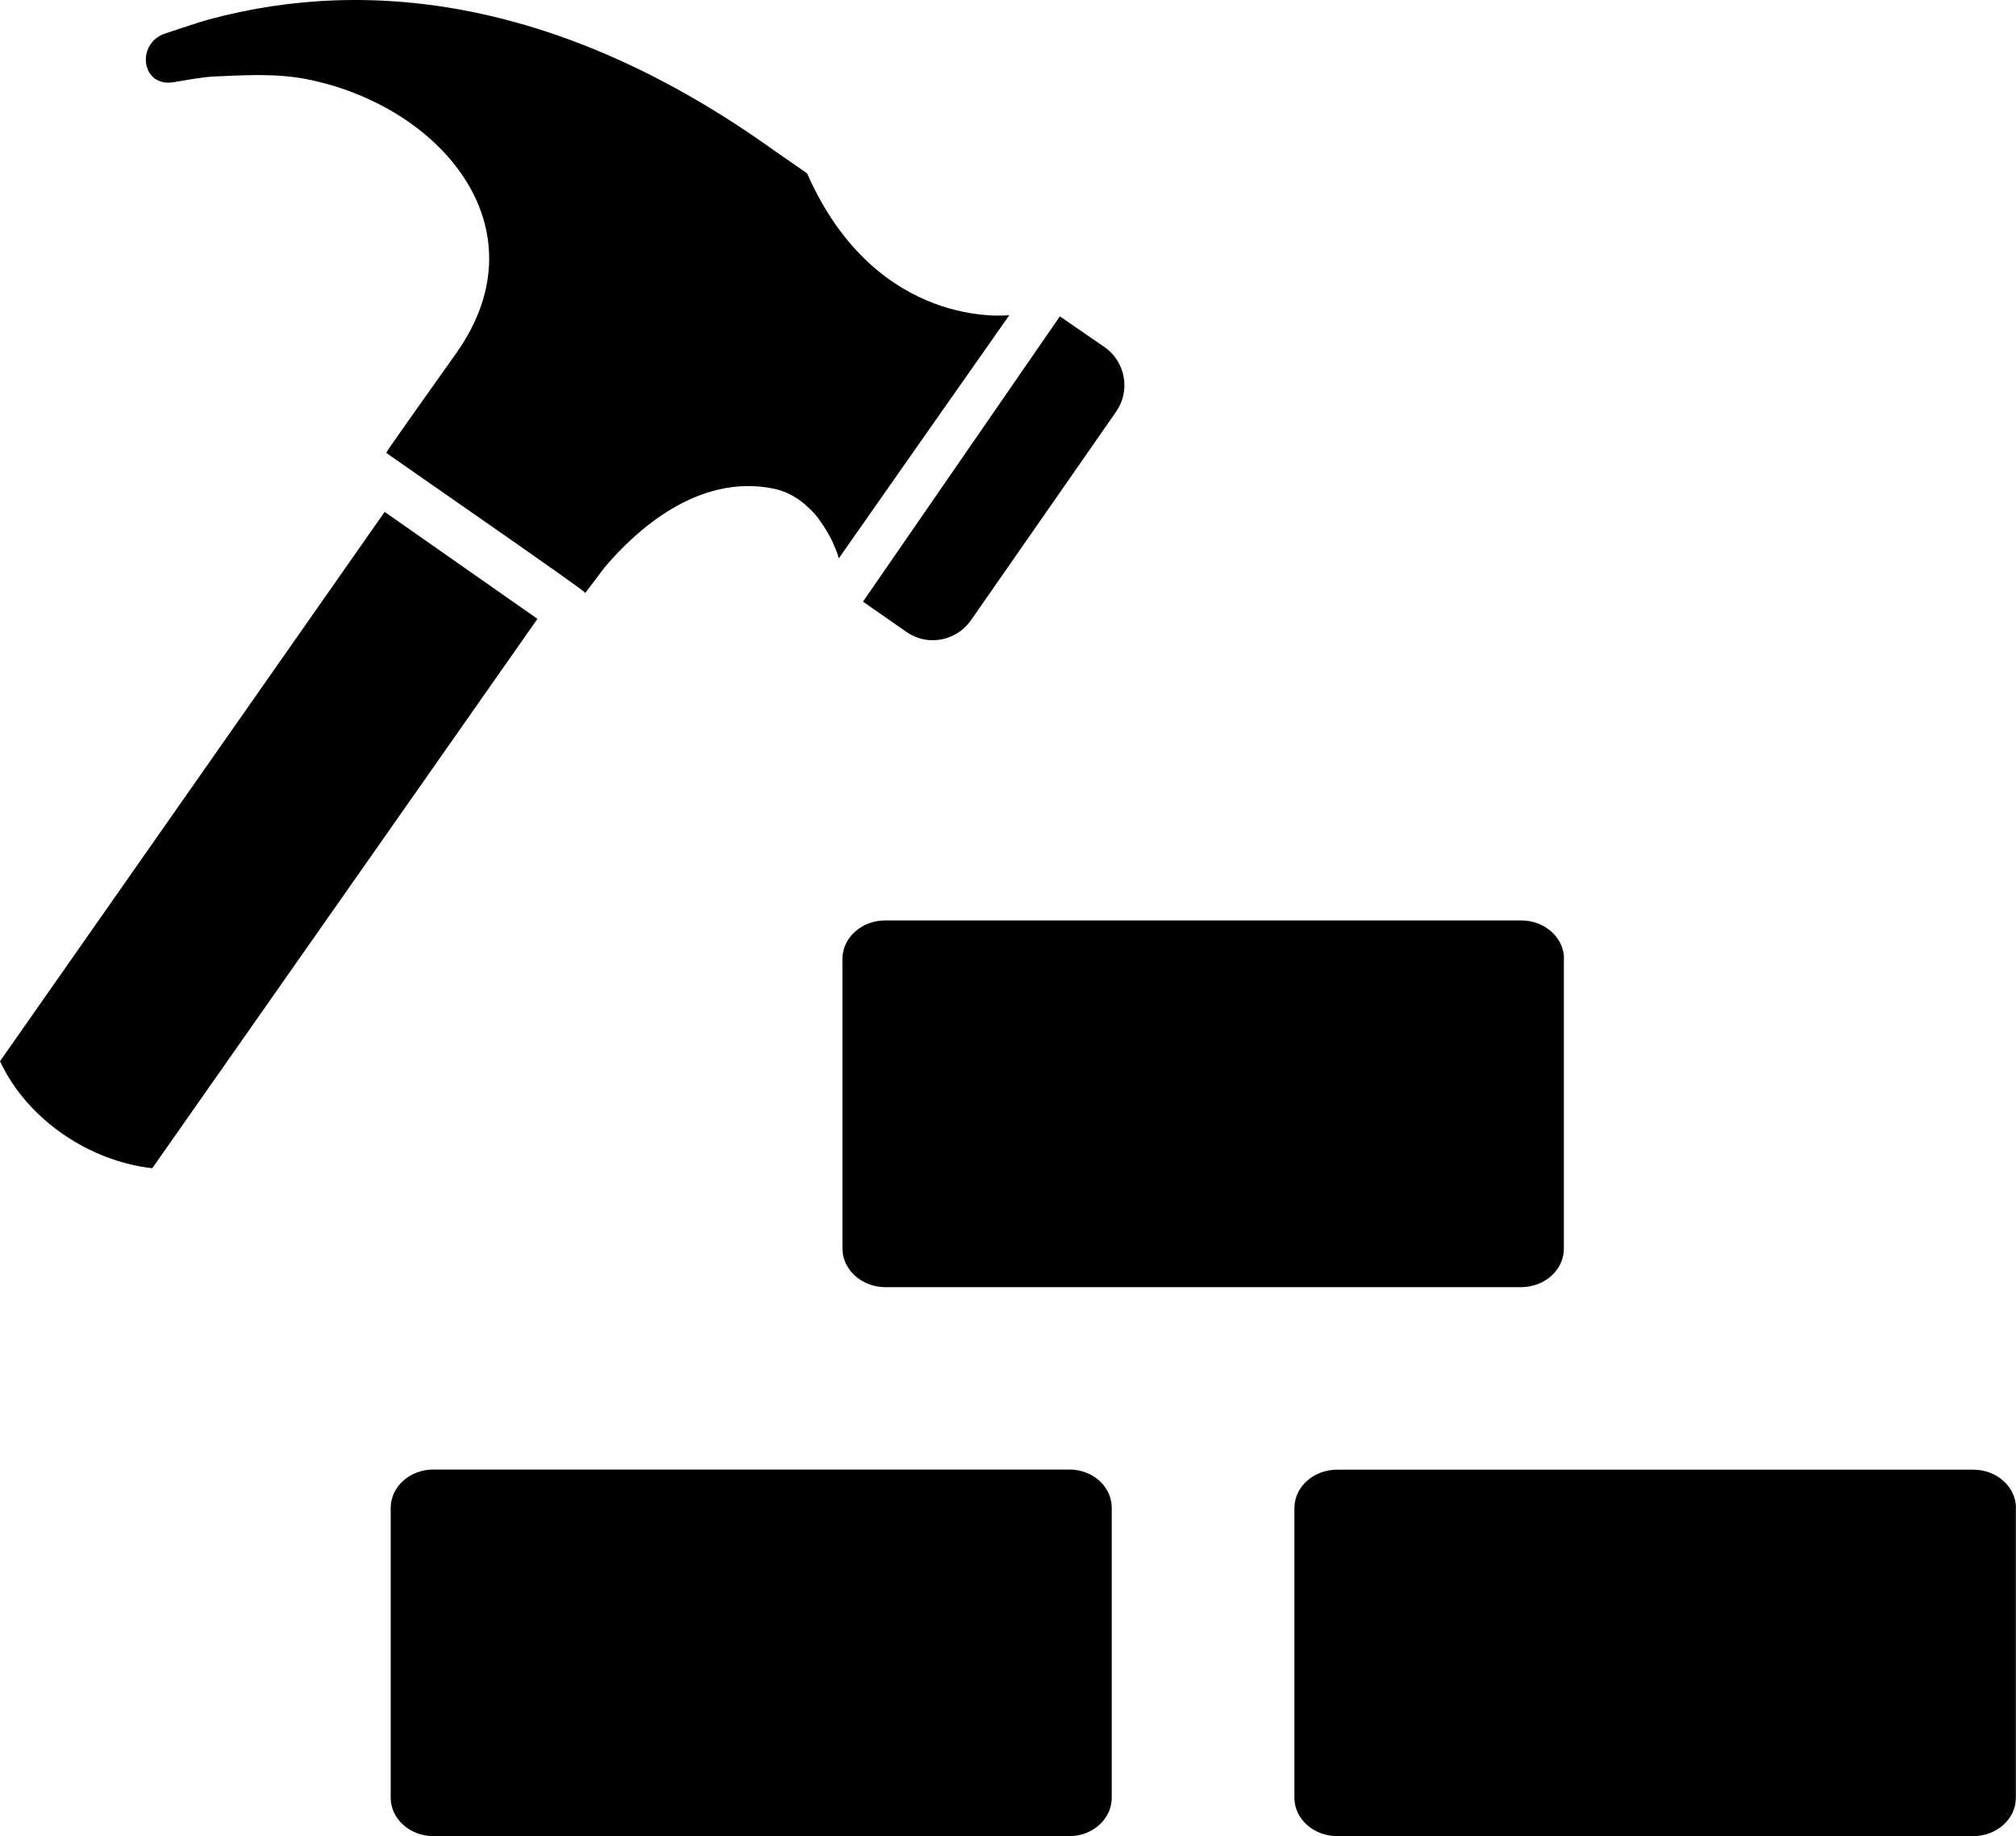 <?xml version="1.0" encoding="iso-8859-1"?>
<!-- Generator: Adobe Illustrator 16.0.4, SVG Export Plug-In . SVG Version: 6.00 Build 0)  -->
<!DOCTYPE svg PUBLIC "-//W3C//DTD SVG 1.1//EN" "http://www.w3.org/Graphics/SVG/1.1/DTD/svg11.dtd">
<svg version="1.1" id="Capa_1" xmlns="http://www.w3.org/2000/svg" xmlns:xlink="http://www.w3.org/1999/xlink" x="0px" y="0px"
	 width="15px" height="13.663px" viewBox="0 0 15 13.663" style="enable-background:new 0 0 15 13.663;" xml:space="preserve">
<path style="fill:#010002;" d="M8.272,13.377c0,0.157-0.141,0.286-0.316,0.286H3.225c-0.176,0-0.318-0.129-0.318-0.286v-2.156
	c0-0.159,0.143-0.286,0.318-0.286h4.731c0.176,0,0.316,0.127,0.316,0.286V13.377z M15,11.222c0-0.158-0.143-0.286-0.319-0.286H9.95
	c-0.177,0-0.319,0.128-0.319,0.286v2.156c0,0.157,0.143,0.285,0.319,0.285h4.73c0.177,0,0.319-0.128,0.319-0.285V11.222z
	 M11.637,7.135c0-0.158-0.143-0.286-0.319-0.286H6.586c-0.174,0-0.318,0.128-0.318,0.286v2.156c0,0.157,0.145,0.287,0.318,0.287
	h4.731c0.177,0,0.319-0.129,0.319-0.287V7.135z M6.744,4.702L6.744,4.702c0.155,0.109,0.369,0.071,0.48-0.086l1.08-1.552
	c0.109-0.155,0.071-0.371-0.084-0.48l0,0l-0.334-0.23L6.421,4.477L6.744,4.702z M0,7.897C0.208,8.34,0.674,8.642,1.133,8.693
	l2.866-4.088L2.862,3.809L0,7.897z M6.101,3.875C6.121,3.903,6.14,3.931,6.157,3.961C6.17,3.984,6.182,4.006,6.192,4.026
	c0.019,0.044,0.039,0.087,0.049,0.129c0.422-0.604,0.846-1.207,1.269-1.81c0,0-0.987,0.12-1.505-1.055
	c-0.106-0.075-0.218-0.15-0.324-0.226C4.192,0.024,2.78-0.188,1.55,0.146C1.482,0.165,1.349,0.209,1.227,0.25
	C1.011,0.323,1.049,0.651,1.291,0.612c0.114-0.02,0.23-0.039,0.287-0.042c0.234-0.01,0.459-0.026,0.693,0.017
	C3.27,0.779,4.054,1.688,3.399,2.622C3.223,2.872,2.87,3.364,2.874,3.37C2.876,3.374,4.361,4.4,4.354,4.411
	c-0.042,0.06,0.101-0.133,0.147-0.192c0.22-0.258,0.684-0.699,1.255-0.583c0.089,0.019,0.164,0.06,0.226,0.111
	c0.03,0.027,0.062,0.055,0.088,0.087C6.082,3.847,6.091,3.861,6.101,3.875z"/>
<g>
</g>
<g>
</g>
<g>
</g>
<g>
</g>
<g>
</g>
<g>
</g>
<g>
</g>
<g>
</g>
<g>
</g>
<g>
</g>
<g>
</g>
<g>
</g>
<g>
</g>
<g>
</g>
<g>
</g>
</svg>
